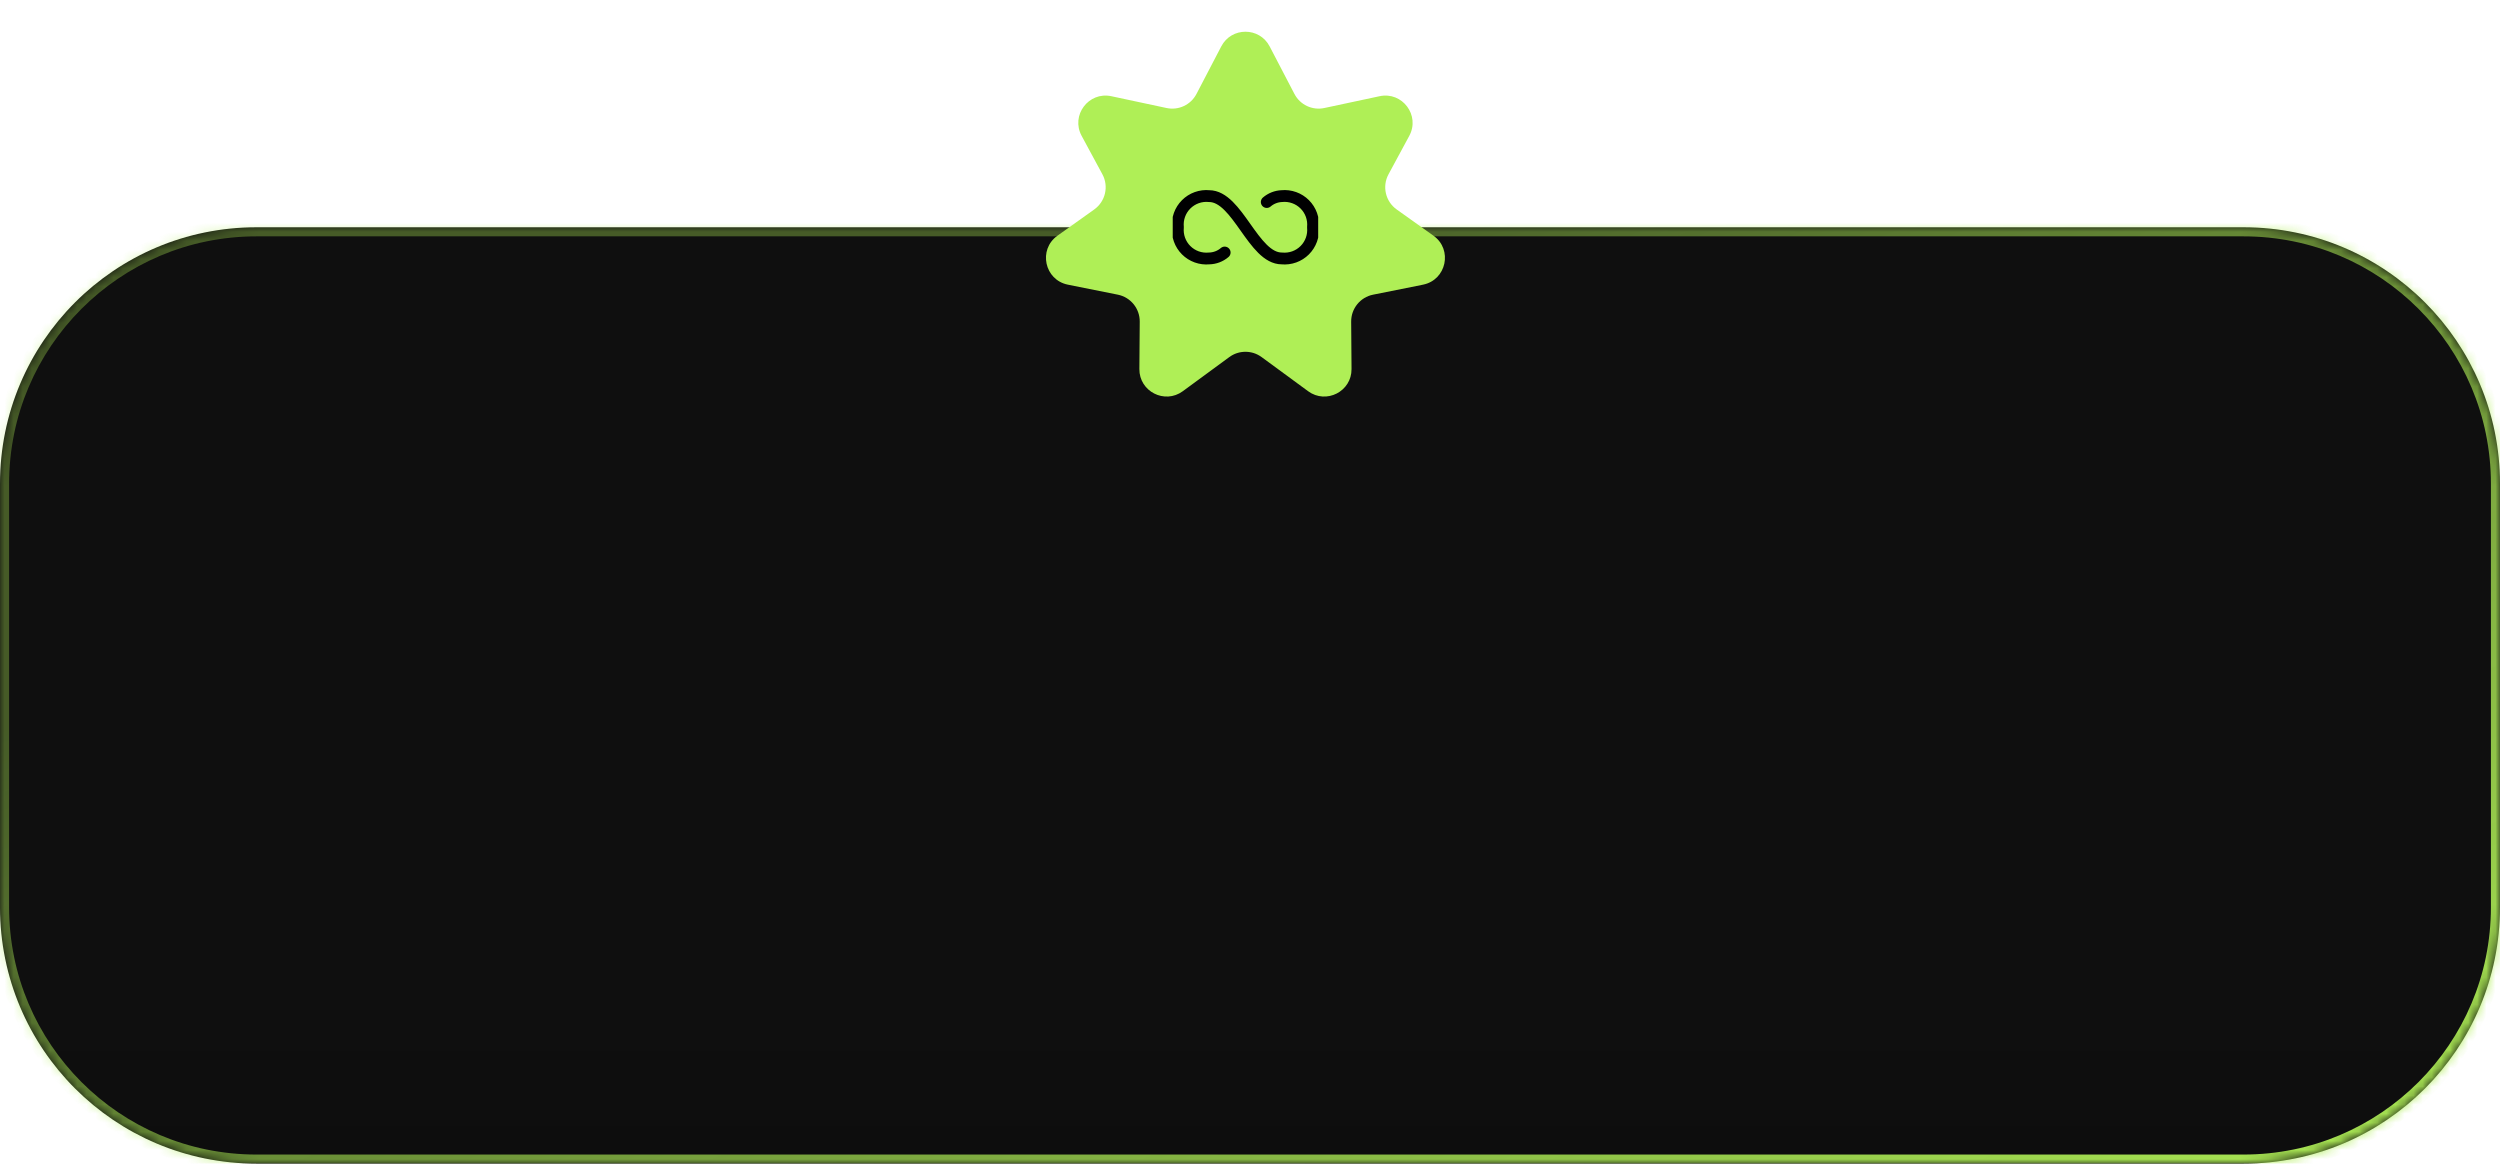 <?xml version="1.0" encoding="UTF-8"?> <svg xmlns="http://www.w3.org/2000/svg" width="275" height="128" viewBox="0 0 275 128" fill="none"><mask id="path-1-inside-1_78_983" fill="white"><path d="M246.798 25C262.373 25 275 37.627 275 53.202V99.798C275 115.373 262.373 128 246.798 128H28.202C12.627 128 0 115.373 0 99.798V53.202C0 37.627 12.627 25 28.202 25H246.798Z"></path></mask><path d="M246.798 25C262.373 25 275 37.627 275 53.202V99.798C275 115.373 262.373 128 246.798 128H28.202C12.627 128 0 115.373 0 99.798V53.202C0 37.627 12.627 25 28.202 25H246.798Z" fill="url(#paint0_linear_78_983)"></path><path d="M246.798 25L246.798 24H246.798V25ZM246.798 128L246.798 129L246.798 129L246.798 128ZM246.798 25L246.798 26C261.821 26 274 38.179 274 53.202H275H276C276 37.074 262.926 24 246.798 24L246.798 25ZM275 53.202H274V99.798H275H276V53.202H275ZM275 99.798H274C274 114.821 261.821 127 246.798 127L246.798 128L246.798 129C262.926 129 276 115.926 276 99.798H275ZM246.798 128V127H28.202V128V129H246.798V128ZM28.202 128V127C13.179 127 1 114.821 1 99.798H0H-1C-1 115.926 12.074 129 28.202 129V128ZM0 99.798H1V53.202H0H-1V99.798H0ZM0 53.202H1C1 38.179 13.179 26 28.202 26V25V24C12.074 24 -1 37.074 -1 53.202H0ZM28.202 25V26H246.798V25V24H28.202V25Z" fill="url(#paint1_linear_78_983)" mask="url(#path-1-inside-1_78_983)"></path><path d="M134.34 5.103C135.461 2.952 138.539 2.952 139.66 5.103L142.388 10.335C143.011 11.531 144.356 12.164 145.675 11.882L151.754 10.583C154.257 10.048 156.237 12.691 155.021 14.943L152.736 19.172C152.017 20.503 152.402 22.161 153.634 23.04L157.685 25.93C159.823 27.455 159.108 30.797 156.532 31.313L151.039 32.414C149.629 32.697 148.618 33.941 148.629 35.379L148.669 40.594C148.688 43.062 145.884 44.496 143.894 43.035L138.775 39.278C137.719 38.503 136.281 38.502 135.225 39.278L130.106 43.035C128.116 44.496 125.312 43.062 125.331 40.594L125.371 35.379C125.382 33.941 124.371 32.697 122.961 32.414L117.468 31.313C114.892 30.797 114.177 27.455 116.315 25.93L120.366 23.04C121.598 22.161 121.983 20.503 121.264 19.172L118.979 14.943C117.763 12.691 119.743 10.048 122.246 10.583L128.325 11.882C129.644 12.164 130.989 11.531 131.612 10.335L134.34 5.103Z" fill="#AFEF56"></path><g clip-path="url(#clip0_78_983)"><path d="M134.714 27.777C134.236 28.187 133.63 28.417 133 28.429C132.539 28.473 132.073 28.415 131.637 28.258C131.201 28.101 130.805 27.85 130.478 27.523C130.15 27.195 129.899 26.799 129.742 26.363C129.585 25.927 129.527 25.461 129.571 25C129.527 24.539 129.585 24.073 129.742 23.637C129.899 23.201 130.15 22.805 130.478 22.478C130.805 22.15 131.201 21.899 131.637 21.742C132.073 21.585 132.539 21.527 133 21.572C136.143 21.572 137.857 28.429 141 28.429C141.461 28.473 141.927 28.415 142.363 28.258C142.799 28.101 143.195 27.85 143.522 27.523C143.85 27.195 144.101 26.799 144.258 26.363C144.415 25.927 144.473 25.461 144.429 25C144.473 24.539 144.415 24.073 144.258 23.637C144.101 23.201 143.85 22.805 143.522 22.478C143.195 22.15 142.799 21.899 142.363 21.742C141.927 21.585 141.461 21.527 141 21.572C140.39 21.596 139.806 21.825 139.343 22.223" stroke="#000001" stroke-width="1.3" stroke-linecap="round" stroke-linejoin="round"></path></g><defs><linearGradient id="paint0_linear_78_983" x1="193.87" y1="111.469" x2="193.87" y2="128" gradientUnits="userSpaceOnUse"><stop stop-color="#0F0F0F"></stop><stop offset="1" stop-color="#0D0D0D"></stop></linearGradient><linearGradient id="paint1_linear_78_983" x1="282.978" y1="129.606" x2="221.934" y2="-13.942" gradientUnits="userSpaceOnUse"><stop stop-color="#AFEF56"></stop><stop offset="1" stop-color="#AFEF56" stop-opacity="0.34"></stop></linearGradient><clipPath id="clip0_78_983"><rect width="16" height="16" fill="white" transform="translate(129 17)"></rect></clipPath></defs></svg> 